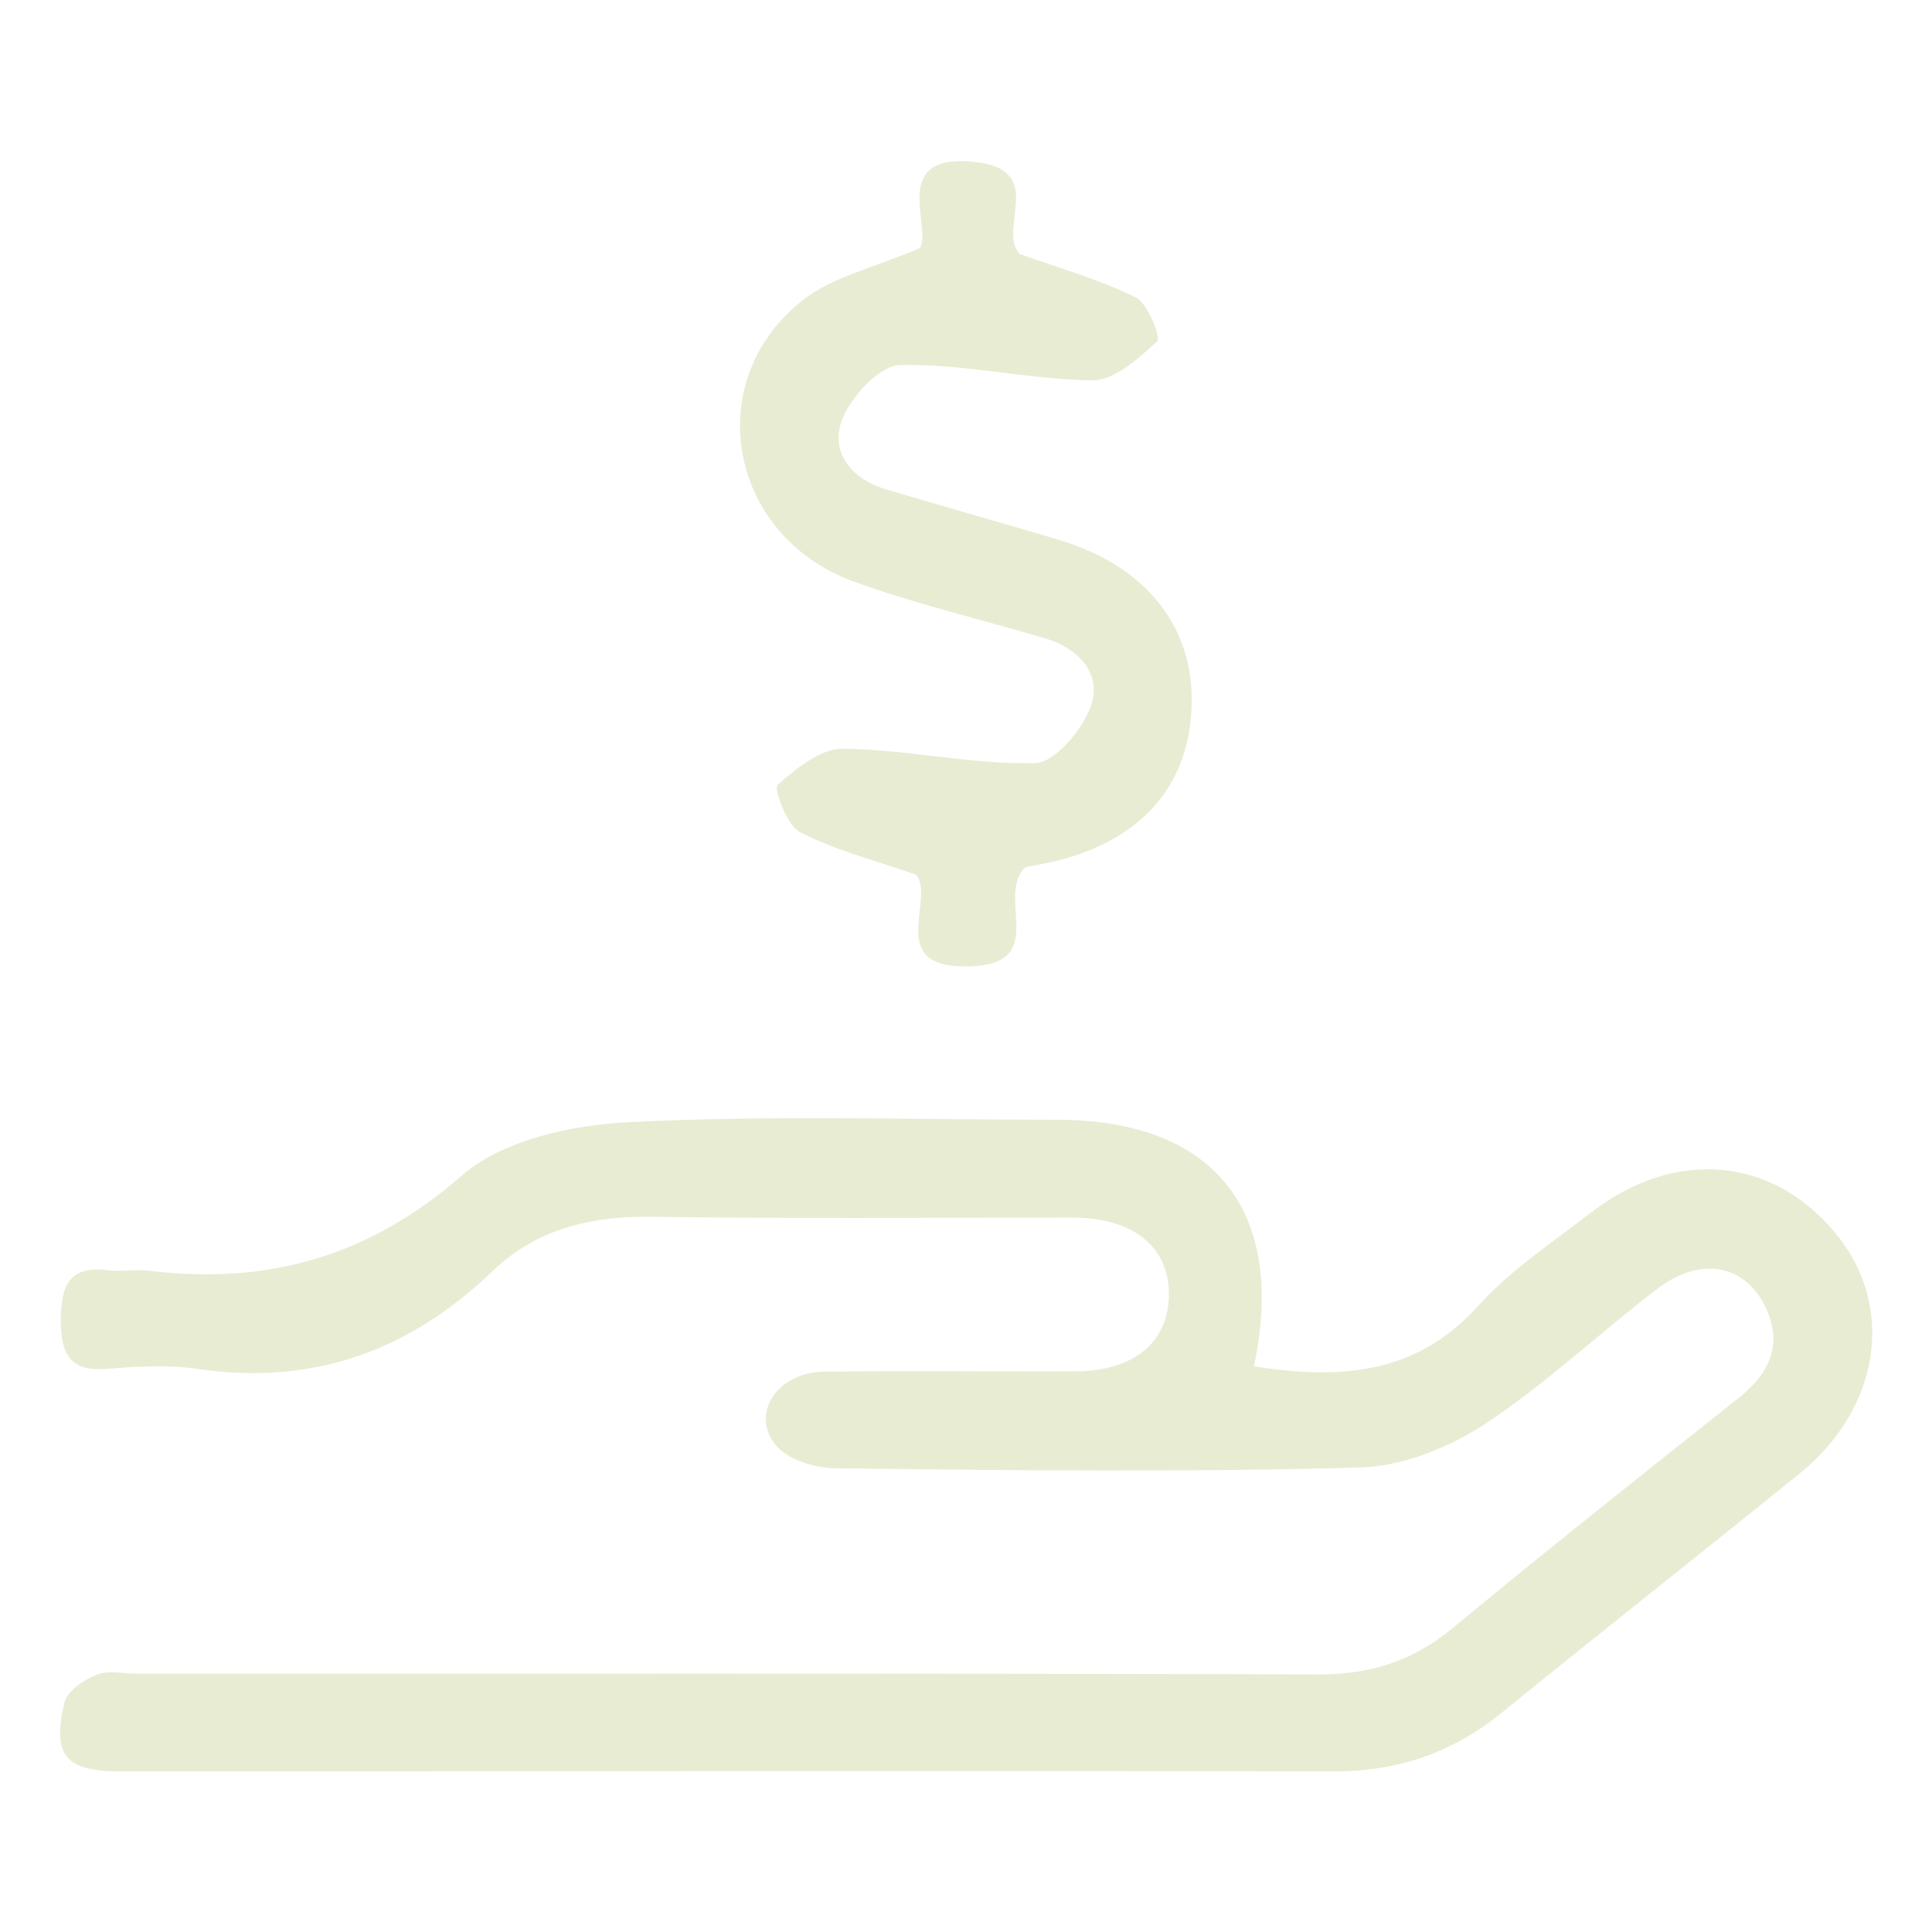 <?xml version="1.0" encoding="UTF-8"?><svg id="Camada_1" xmlns="http://www.w3.org/2000/svg" viewBox="0 0 48 48"><path d="M31.18,33.95c2.13.33,4,.2,5.54-1.5.8-.89,1.83-1.57,2.79-2.31,2.13-1.66,4.62-1.4,6.19.62,1.38,1.79.98,4.26-.99,5.85-2.46,1.99-4.95,3.95-7.41,5.95-1.22.99-2.58,1.45-4.15,1.45-10.05-.02-20.09,0-30.14,0-1.38,0-1.72-.38-1.41-1.71.07-.29.48-.56.8-.69.29-.12.66-.03.99-.03,9.8,0,19.59-.01,29.39.02,1.28,0,2.34-.34,3.32-1.16,2.35-1.94,4.73-3.83,7.11-5.72.78-.62,1.1-1.37.63-2.29-.52-1.03-1.61-1.21-2.65-.42-1.46,1.11-2.8,2.39-4.33,3.39-.89.58-2.03,1.03-3.07,1.06-4.33.12-8.67.07-13.01.02-.52,0-1.21-.21-1.51-.58-.64-.78.05-1.8,1.18-1.82,2.08-.03,4.17,0,6.25-.01,1.45,0,2.31-.7,2.34-1.86.03-1.21-.86-1.95-2.37-1.96-3.5,0-7,.03-10.51-.02-1.5-.02-2.85.32-3.91,1.34-2.08,2-4.48,2.86-7.35,2.44-.73-.11-1.5-.06-2.25,0-.92.07-1.13-.37-1.14-1.19,0-.85.19-1.39,1.18-1.26.33.04.67-.03,1,.01,2.95.36,5.46-.34,7.78-2.36,1.02-.89,2.74-1.26,4.16-1.33,3.53-.18,7.08-.06,10.63-.06,3.9,0,5.72,2.26,4.89,6.14Z" fill="#e8ecd3"/><path d="M25.47,21.55c-.75.74.63,2.41-1.39,2.46-2.12.06-.82-1.68-1.32-2.28-1.05-.36-2.02-.61-2.89-1.06-.32-.16-.65-1.08-.55-1.17.46-.41,1.08-.91,1.63-.9,1.59.02,3.19.4,4.77.36.49-.01,1.19-.85,1.39-1.44.26-.79-.31-1.41-1.14-1.66-1.59-.47-3.22-.85-4.78-1.42-3.12-1.15-3.8-5.02-1.21-7.01.72-.55,1.7-.77,2.87-1.26.33-.51-.81-2.41,1.42-2.14,1.74.22.5,1.66,1.06,2.28.98.35,1.98.63,2.89,1.08.3.15.63,1.01.53,1.09-.46.42-1.07.98-1.62.97-1.59-.02-3.18-.42-4.77-.38-.51.01-1.24.8-1.45,1.39-.28.77.24,1.44,1.08,1.69,1.43.43,2.87.83,4.31,1.26,2.21.66,3.42,2.22,3.3,4.25-.11,2.04-1.45,3.39-3.78,3.82-.16.03-.32.06-.36.07Z" fill="#e8ecd3"/></svg>